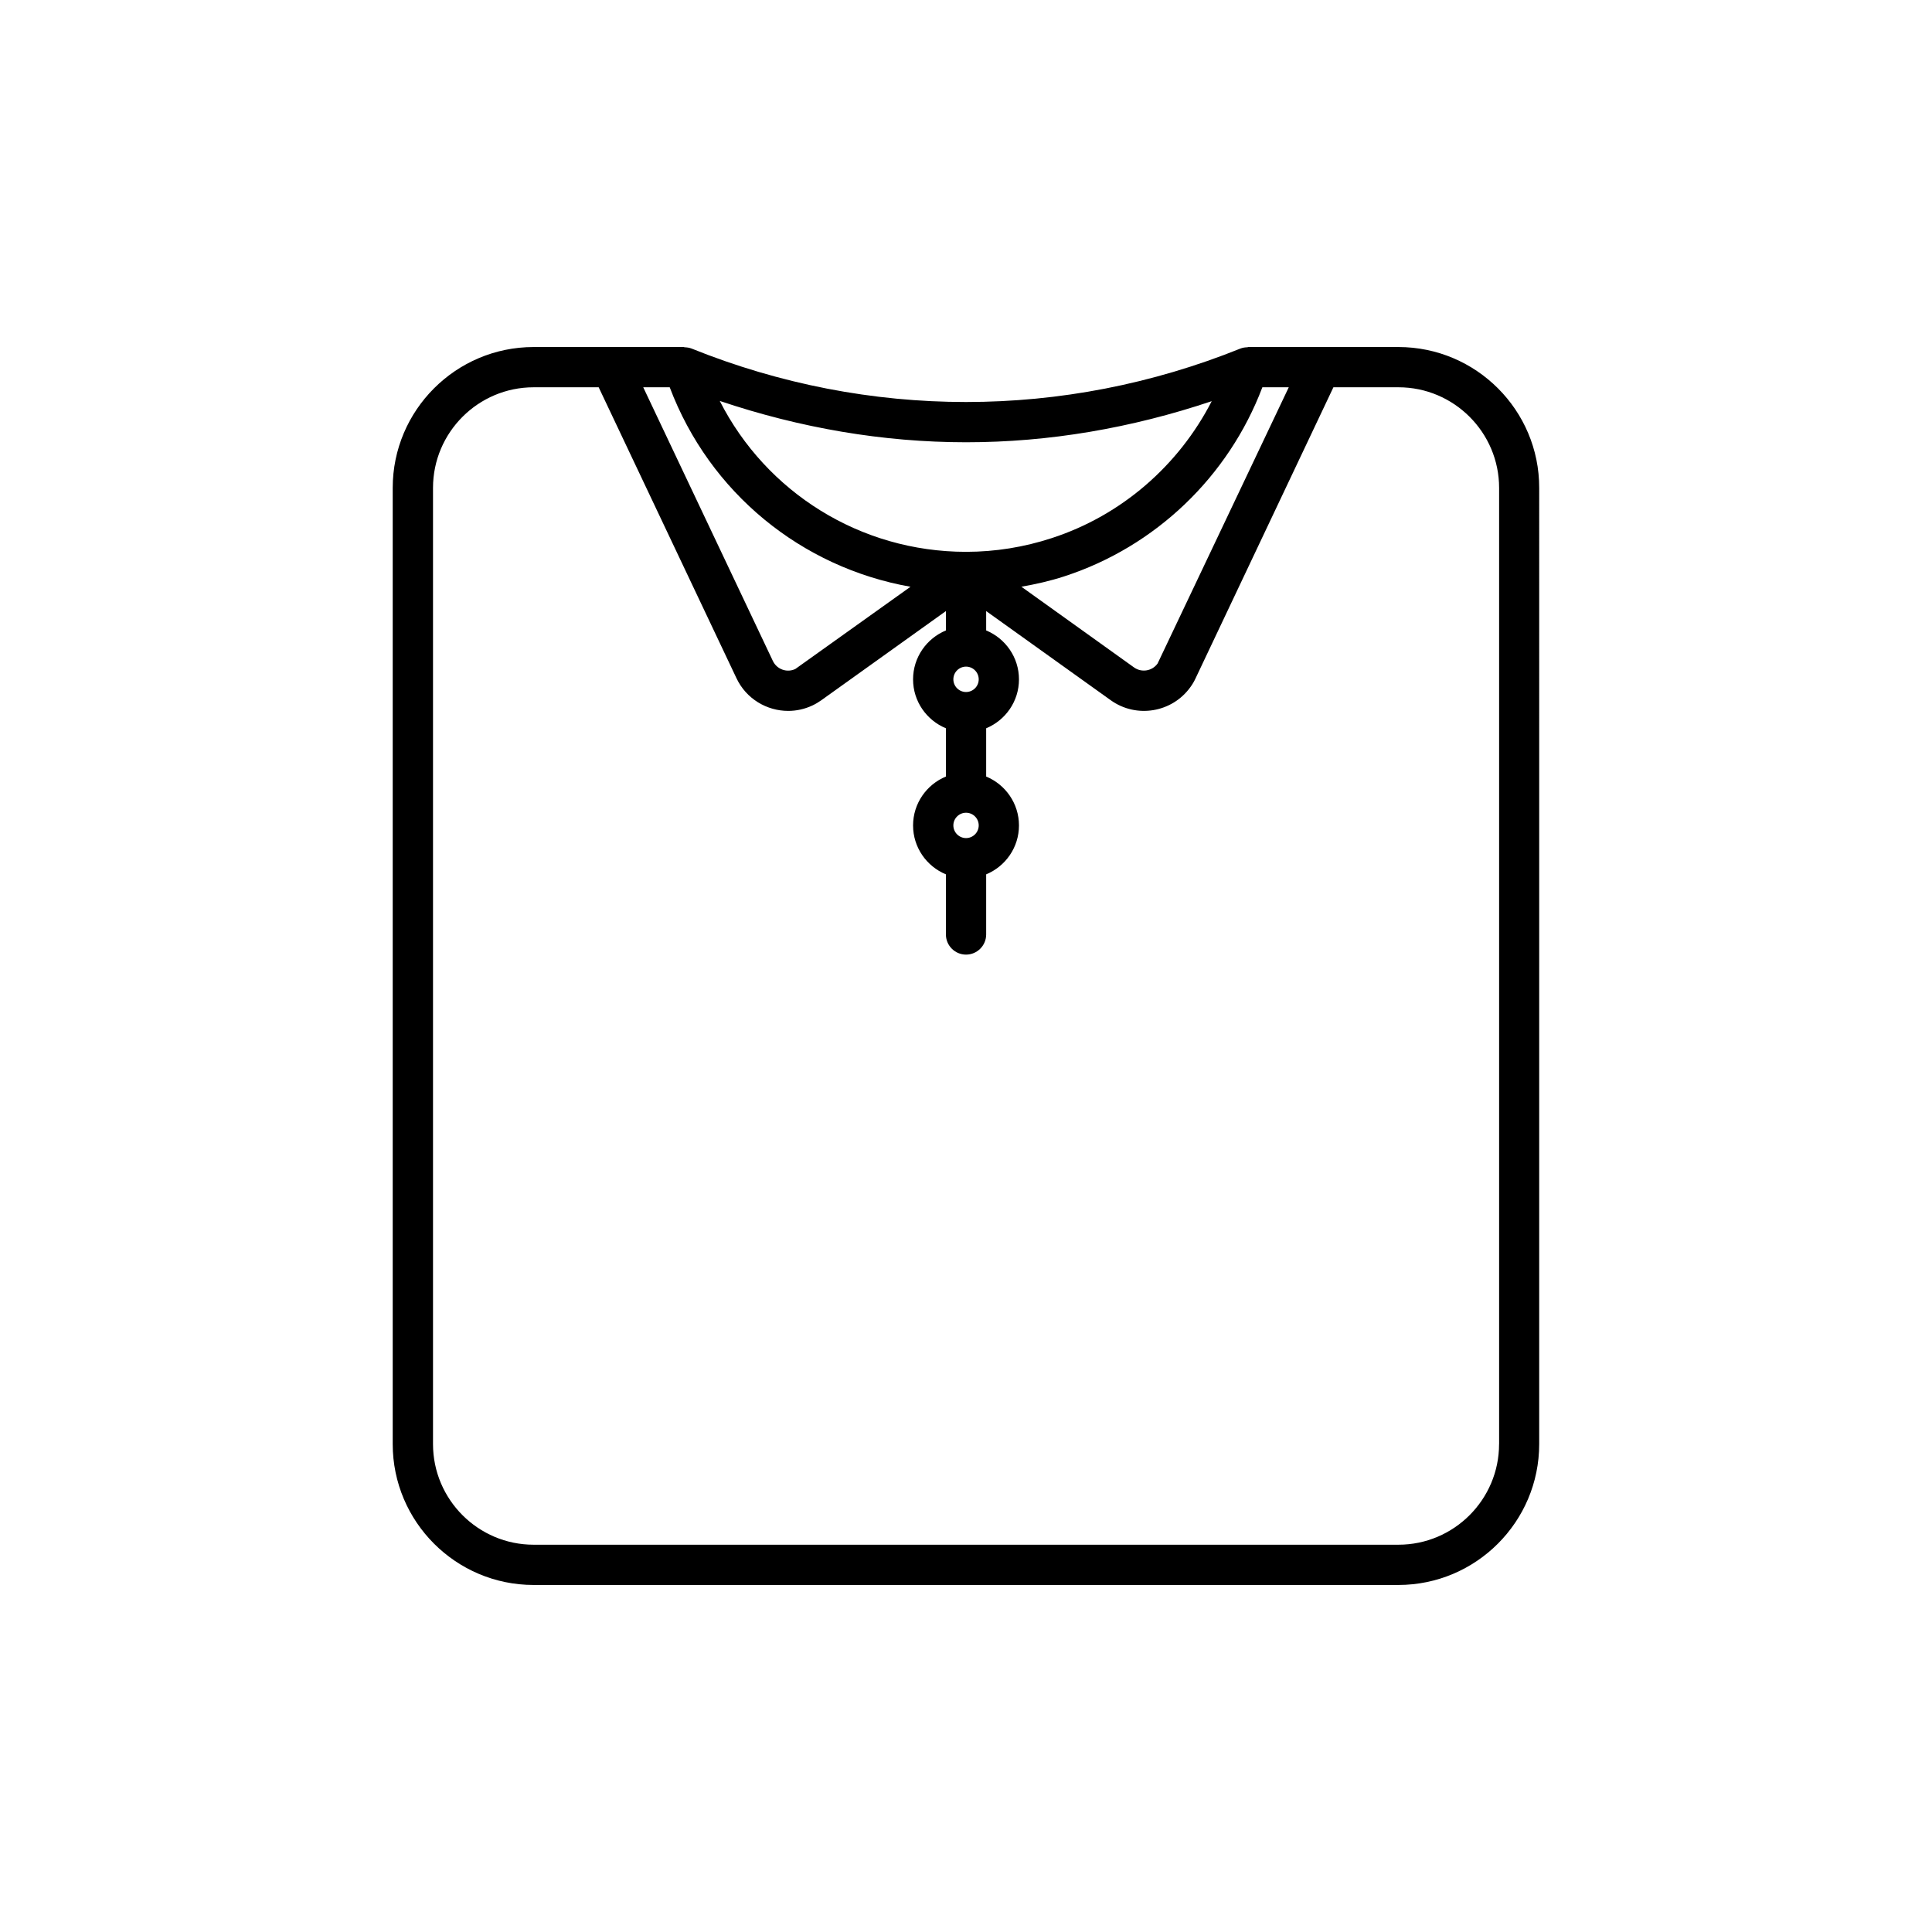 <svg xmlns="http://www.w3.org/2000/svg" xmlns:xlink="http://www.w3.org/1999/xlink" version="1.1" x="0px" y="0px" viewBox="0 0 48 48" enable-background="new 0 0 48 48" xml:space="preserve"><path d="M34.744,8.622h-3.735c-0.006,0-0.01,0.006-0.017,0.006c-0.057,0.001-0.114,0.009-0.17,0.03  c-4.398,1.773-9.244,1.773-13.644,0c-0.056-0.021-0.113-0.028-0.17-0.03c-0.006,0-0.011-0.006-0.017-0.006h-3.734  c-1.93,0-3.5,1.57-3.5,3.5v23.756c0,1.93,1.57,3.5,3.5,3.5h21.484c1.931,0,3.5-1.57,3.5-3.5V12.122  C38.244,10.192,36.673,8.622,34.744,8.622z M24.316,20.507c0,0.174-0.142,0.315-0.315,0.315s-0.315-0.142-0.315-0.315  s0.142-0.315,0.315-0.315S24.316,20.332,24.316,20.507z M24.316,16.878c0,0.174-0.142,0.315-0.315,0.315s-0.315-0.142-0.315-0.315  c0-0.175,0.142-0.316,0.315-0.316S24.316,16.703,24.316,16.878z M22.621,14.578l-2.86,2.042c-0.208,0.101-0.459,0.011-0.559-0.198  l-3.221-6.8h0.658C17.629,12.243,19.915,14.1,22.621,14.578z M31.363,9.622h0.656l-3.259,6.863  c-0.134,0.188-0.396,0.231-0.584,0.098l-2.8-2.006c0.357-0.063,0.715-0.143,1.064-0.257C28.707,13.583,30.523,11.841,31.363,9.622z   M30.105,9.967c-0.82,1.598-2.242,2.839-3.974,3.402c-0.69,0.226-1.403,0.34-2.122,0.341c-0.003,0-0.005-0.002-0.008-0.002  s-0.006,0.002-0.009,0.002c-2.615-0.004-4.953-1.474-6.11-3.749c1.994,0.671,4.054,1.027,6.119,1.027  C26.061,10.989,28.115,10.635,30.105,9.967z M37.244,35.878c0,1.378-1.122,2.5-2.5,2.5H13.258c-1.378,0-2.5-1.122-2.5-2.5V12.122  c0-1.378,1.122-2.5,2.5-2.5h1.616l3.424,7.229c0.242,0.511,0.752,0.811,1.285,0.811c0.203,0,0.41-0.044,0.606-0.137  c0.076-0.036,0.148-0.079,0.217-0.128l3.095-2.215v0.481c-0.478,0.198-0.816,0.667-0.816,1.216c0,0.548,0.338,1.017,0.816,1.215  v1.199c-0.478,0.197-0.816,0.667-0.816,1.215s0.338,1.018,0.816,1.215v1.494c0,0.275,0.224,0.5,0.5,0.5s0.5-0.225,0.5-0.5v-1.494  c0.478-0.197,0.815-0.667,0.815-1.215s-0.338-1.018-0.815-1.215v-1.199c0.478-0.198,0.815-0.667,0.815-1.215  c0-0.549-0.338-1.018-0.815-1.216v-0.481l3.095,2.215c0.637,0.456,1.524,0.308,1.979-0.326c0.05-0.068,0.094-0.143,0.13-0.221  l3.423-7.228h1.617c1.378,0,2.5,1.122,2.5,2.5V35.878L37.244,35.878z"></path></svg>